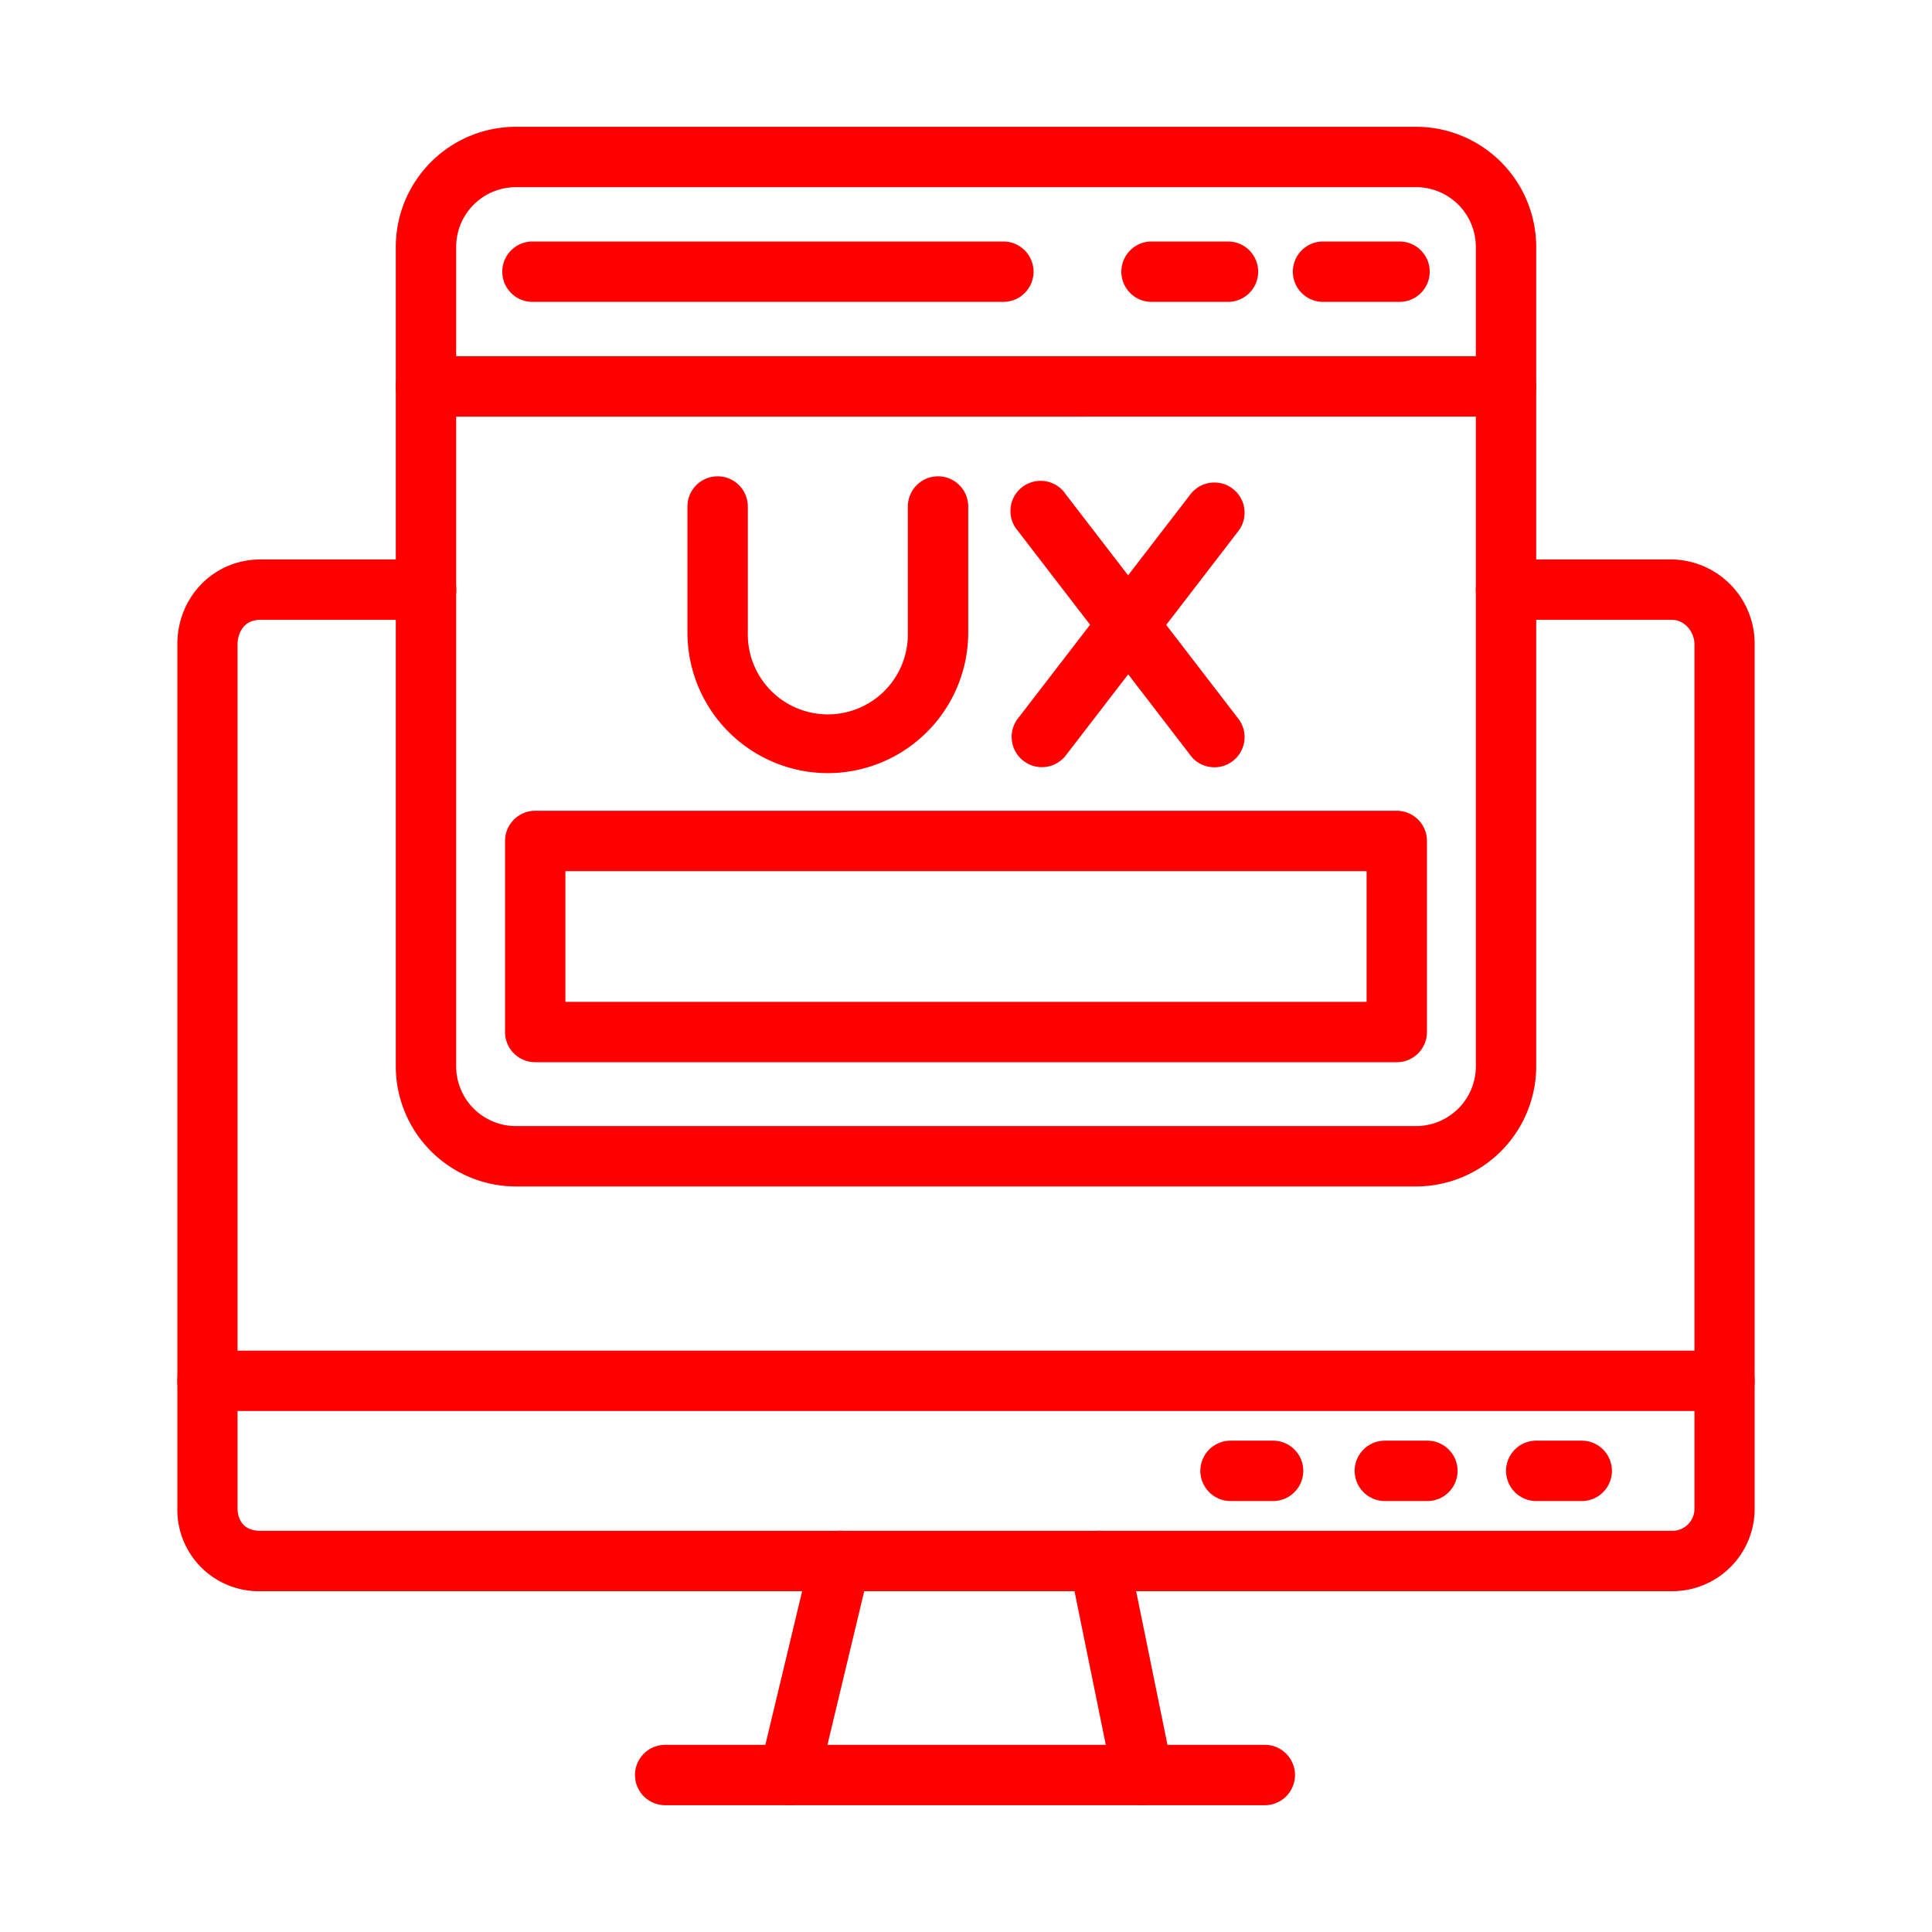 <svg id="Layer_1" height="100" viewBox="0 0 512 512" width="100" xmlns="http://www.w3.org/2000/svg" data-name="Layer 1" fill="#ff0000"><path d="m335.19 478.4h-158.91a8 8 0 1 1 0-16h158.91a8 8 0 0 1 0 16z"/><path d="m457 373.93h-402a8 8 0 1 1 0-16h402a8 8 0 0 1 0 16z"/><path d="m337.38 397.79h-11.27a8 8 0 0 1 0-16h11.27a8 8 0 0 1 0 16z"/><path d="m378.28 397.79h-11.28a8 8 0 0 1 0-16h11.27a8 8 0 0 1 0 16z"/><path d="m419.18 397.79h-12.06a8 8 0 0 1 0-16h12.06a8 8 0 0 1 0 16z"/><path d="m209.15 478.4a8 8 0 0 1 -7.79-9.86l13.58-56.73a8 8 0 0 1 15.56 3.73l-13.58 56.72a8 8 0 0 1 -7.77 6.14z"/><path d="m295 472-11.55-56.73a8 8 0 0 1 15.68-3.19l11.57 56.72a8 8 0 0 1 -15.7 3.2z"/><path d="m443 421.68h-374a21.58 21.58 0 0 1 -22-22.07v-228.86c0-12.61 9.68-22.49 22.05-22.49h43.88a8 8 0 0 1 0 16h-43.93c-4.78 0-6.05 4.08-6.05 6.49v228.86c0 1.82.59 6.07 6.05 6.07h374a5.86 5.86 0 0 0 6.05-6.07v-228.86c0-3.14-2.43-6.49-6.05-6.49h-43.89a8 8 0 0 1 0-16h43.89a22.3 22.3 0 0 1 22 22.49v228.86a21.83 21.83 0 0 1 -22 22.07z"/><path d="m375.3 314.42h-238.6a31.86 31.86 0 0 1 -31.81-31.83v-180.19a8 8 0 0 1 8-8h286.22a8 8 0 0 1 8 8v180.19a31.86 31.86 0 0 1 -31.81 31.83zm-254.41-204v172.17a15.84 15.84 0 0 0 15.81 15.83h238.6a15.84 15.84 0 0 0 15.81-15.83v-172.19z"/><path d="m399.11 110.4a8 8 0 0 1 -8-8v-37a15.84 15.84 0 0 0 -15.81-15.8h-238.6a15.84 15.84 0 0 0 -15.81 15.83v37a8 8 0 0 1 -16 0v-37a31.86 31.86 0 0 1 31.81-31.83h238.6a31.86 31.86 0 0 1 31.81 31.83v37a8 8 0 0 1 -8 7.97z"/><path d="m370.89 80h-20.27a8 8 0 0 1 0-16h20.27a8 8 0 1 1 0 16z"/><path d="m325.43 80h-20.26a8 8 0 0 1 0-16h20.26a8 8 0 1 1 0 16z"/><path d="m265.9 80h-124.79a8 8 0 0 1 0-16h124.79a8 8 0 1 1 0 16z"/><path d="m370.16 281.5h-228.32a8 8 0 0 1 -8-8v-50.64a8 8 0 0 1 8-8h228.32a8 8 0 0 1 8 8v50.64a8 8 0 0 1 -8 8zm-220.32-16h212.32v-34.64h-212.32z"/><path d="m219.38 204.89a37.27 37.27 0 0 1 -37.2-37.24v-33.42a8 8 0 1 1 16 0v33.42a21.21 21.21 0 1 0 42.41 0v-33.42a8 8 0 1 1 16 0v33.42a37.27 37.27 0 0 1 -37.21 37.24z"/><path d="m315.48 200.16-45.72-59.46a8 8 0 1 1 12.68-9.7l45.73 59.46a8 8 0 0 1 -12.69 9.75z"/><path d="m271.22 201.63a8 8 0 0 1 -1.46-11.22l45.72-59.41a8 8 0 0 1 12.69 9.75l-45.73 59.46a8 8 0 0 1 -11.22 1.42z"/></svg>